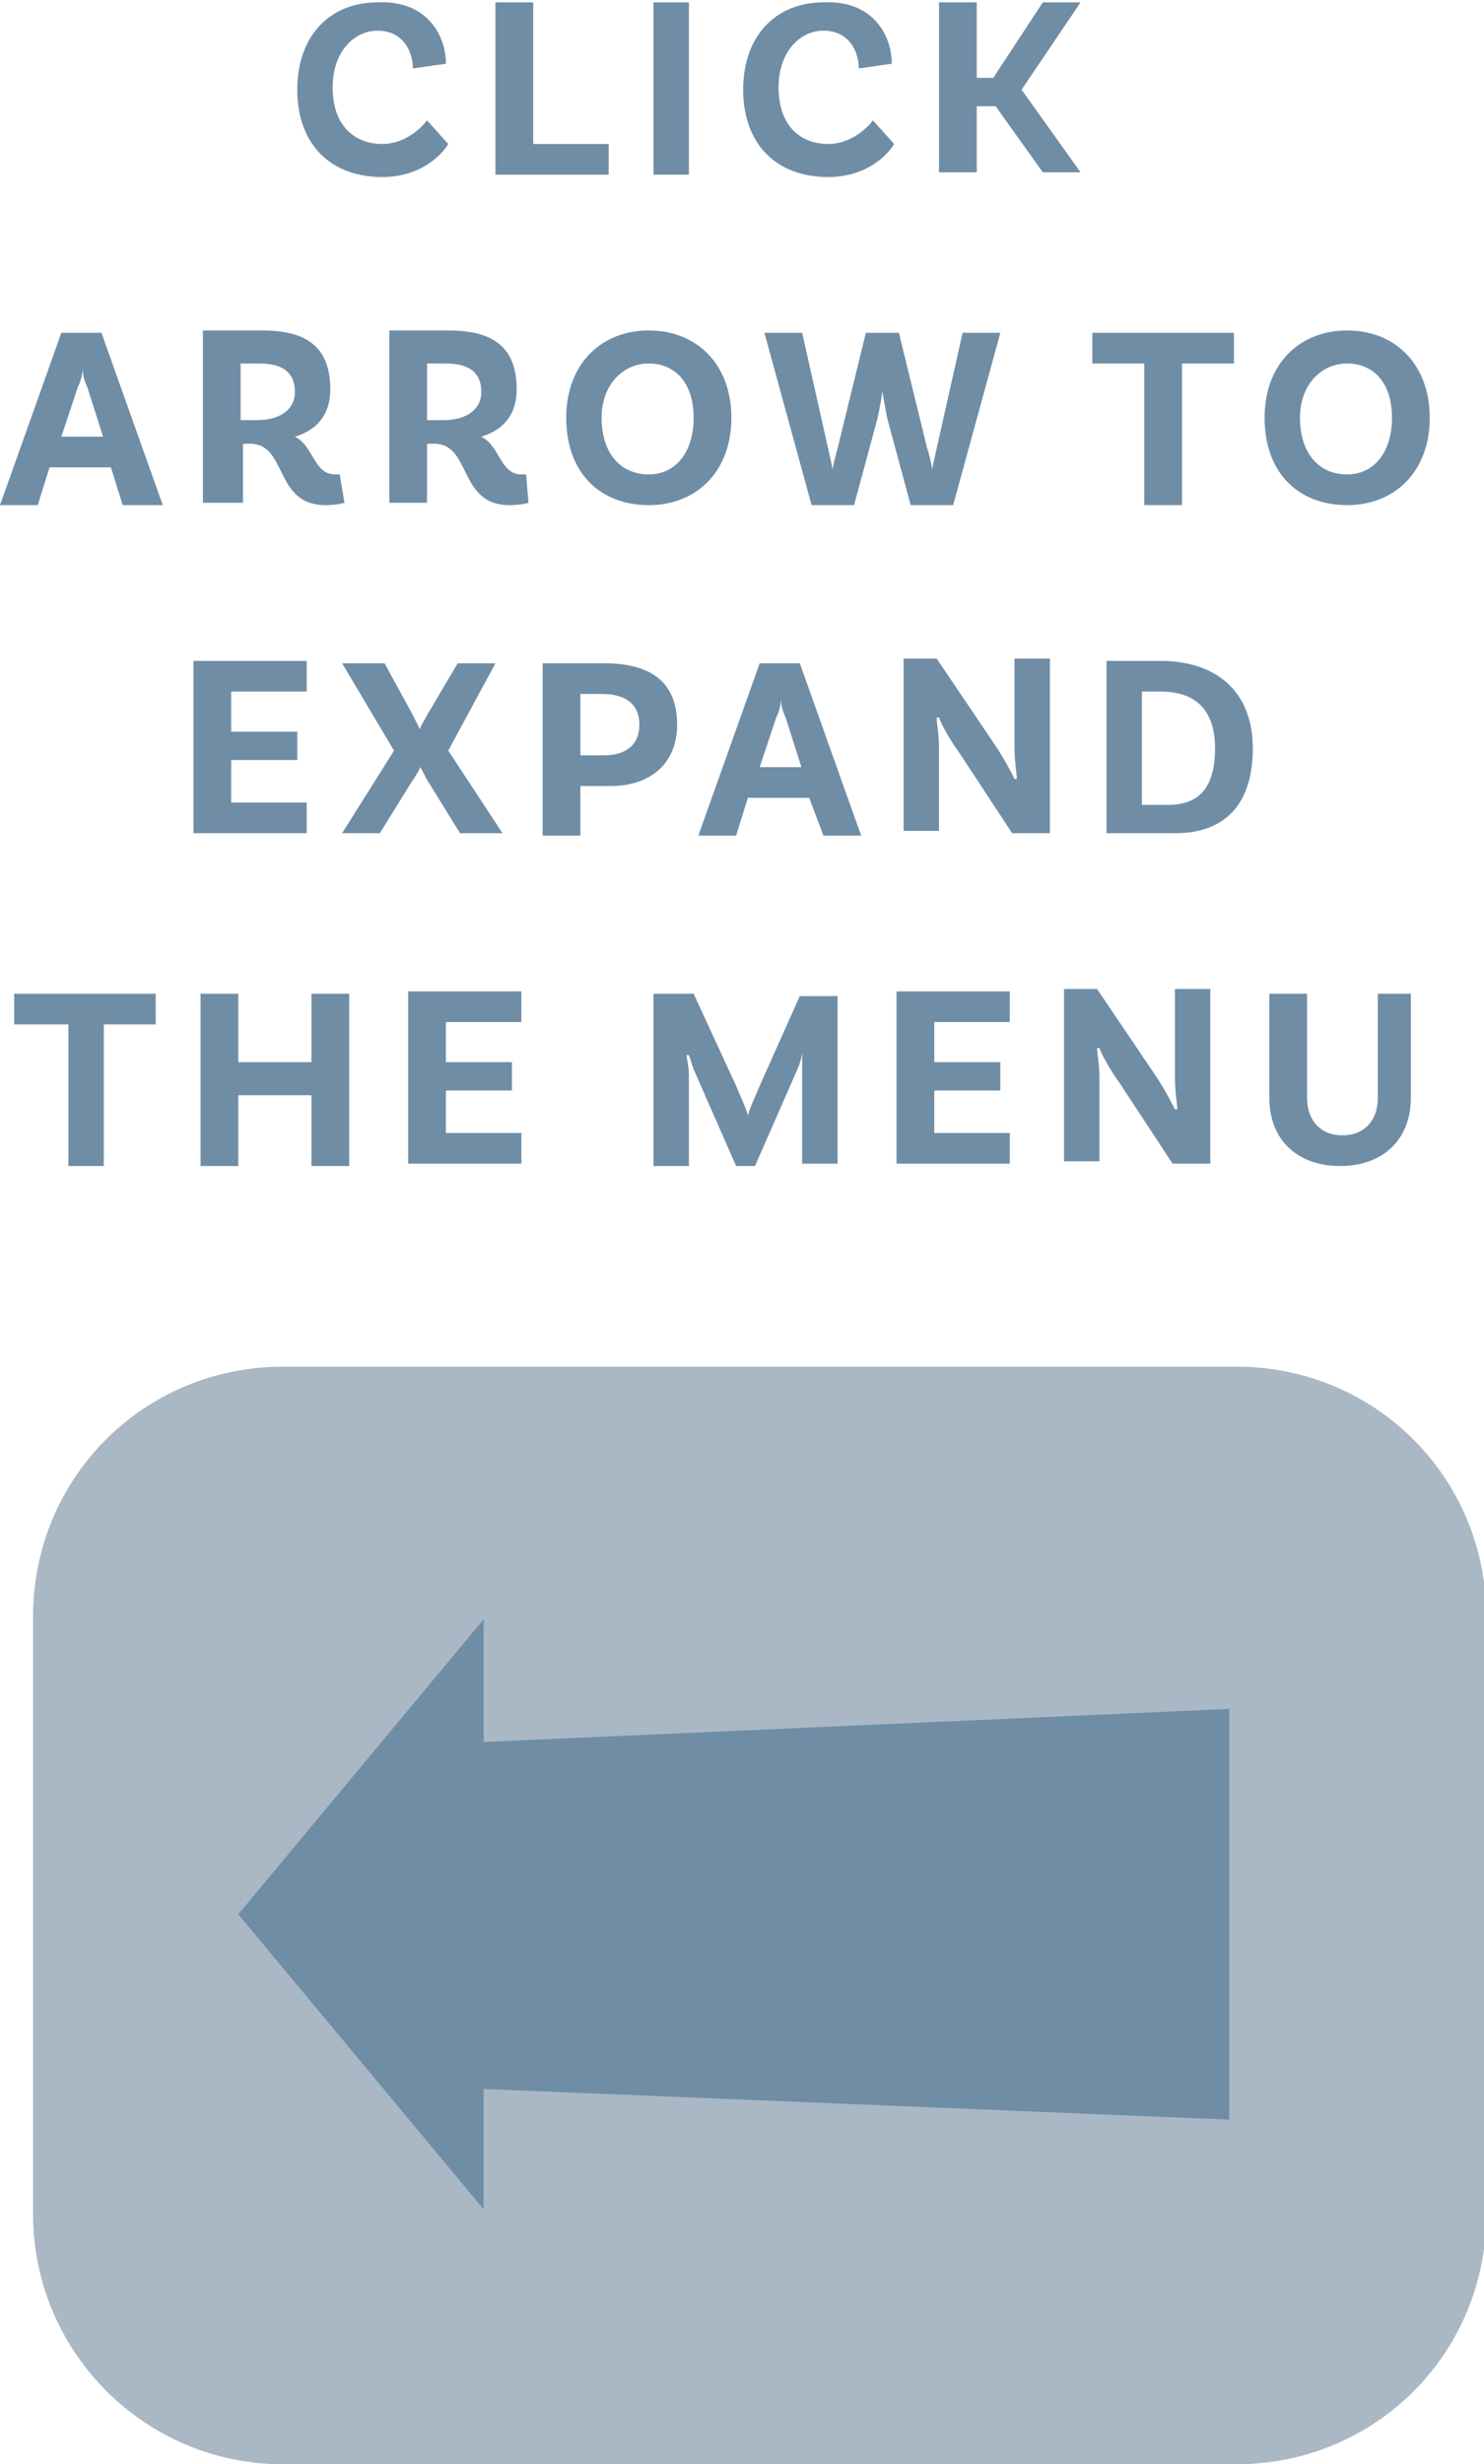 <!-- Generator: Adobe Illustrator 24.0.1, SVG Export Plug-In  -->
<svg version="1.1" xmlns="http://www.w3.org/2000/svg" xmlns:xlink="http://www.w3.org/1999/xlink" x="0px" y="0px" width="62.9px"
	 height="104.4px" viewBox="0 0 62.9 104.4" style="enable-background:new 0 0 62.9 104.4;" xml:space="preserve">
<style type="text/css">
	.st0{fill:#708DA6;}
	.st1{fill:#A9B8C4;}
</style>
<defs>
</defs>
<g>
	<path class="st0" d="M18.9,2.7l-1.4,0.2c0-0.7-0.4-1.6-1.5-1.6c-1,0-1.9,0.9-1.9,2.4c0,1.7,1,2.4,2.1,2.4c0.9,0,1.6-0.6,1.9-1
		l0.9,1c-0.3,0.5-1.2,1.4-2.8,1.4c-2.2,0-3.6-1.4-3.6-3.7c0-2.3,1.4-3.7,3.4-3.7C18.1,0,18.9,1.5,18.9,2.7z"/>
	<path class="st0" d="M25.8,6.1v1.3H21V0.1h1.6v6H25.8z"/>
	<path class="st0" d="M27.7,0.1h1.5v7.3h-1.5V0.1z"/>
	<path class="st0" d="M37.8,2.7l-1.4,0.2c0-0.7-0.4-1.6-1.5-1.6c-1,0-1.9,0.9-1.9,2.4c0,1.7,1,2.4,2.1,2.4c0.9,0,1.6-0.6,1.9-1
		l0.9,1c-0.3,0.5-1.2,1.4-2.8,1.4c-2.2,0-3.6-1.4-3.6-3.7c0-2.3,1.4-3.7,3.4-3.7C37,0,37.8,1.5,37.8,2.7z"/>
	<path class="st0" d="M42.2,4.5h-0.8v2.8h-1.6V0.1h1.6v3.2h0.7l2.1-3.2h1.6l-2.5,3.7l2.5,3.5h-1.6L42.2,4.5z"/>
	<path class="st0" d="M4.7,19.8H2.1l-0.5,1.6H0l2.6-7.3h1.7l2.6,7.3H5.2L4.7,19.8z M4.4,18.6l-0.7-2.2c-0.1-0.2-0.2-0.5-0.2-0.8h0
		c0,0.3-0.1,0.6-0.2,0.8l-0.7,2.1H4.4z"/>
	<path class="st0" d="M14.6,21.3c0,0-0.3,0.1-0.8,0.1c-2.2,0-1.6-2.6-3.2-2.6h-0.3v2.5H8.6v-7.3h2.5c1.9,0,2.9,0.7,2.9,2.5
		c0,1-0.5,1.7-1.5,2c0.8,0.4,0.8,1.6,1.7,1.6c0.1,0,0.2,0,0.2,0L14.6,21.3z M10.9,17.8c0.9,0,1.6-0.4,1.6-1.2c0-0.8-0.5-1.2-1.5-1.2
		h-0.8v2.4H10.9z"/>
	<path class="st0" d="M22.4,21.3c0,0-0.3,0.1-0.8,0.1c-2.2,0-1.6-2.6-3.2-2.6h-0.3v2.5h-1.6v-7.3H19c1.9,0,2.9,0.7,2.9,2.5
		c0,1-0.5,1.7-1.5,2c0.8,0.4,0.8,1.6,1.7,1.6c0.1,0,0.2,0,0.2,0L22.4,21.3z M18.8,17.8c0.9,0,1.6-0.4,1.6-1.2c0-0.8-0.5-1.2-1.5-1.2
		h-0.8v2.4H18.8z"/>
	<path class="st0" d="M31,17.7c0,2.3-1.5,3.7-3.5,3.7c-2.1,0-3.5-1.4-3.5-3.7c0-2.3,1.5-3.7,3.5-3.7C29.5,14,31,15.4,31,17.7z
		 M29.4,17.7c0-1.5-0.8-2.3-1.9-2.3c-1.1,0-2,0.9-2,2.3c0,1.5,0.8,2.4,2,2.4C28.6,20.1,29.4,19.2,29.4,17.7z"/>
	<path class="st0" d="M42.4,14.1l-2,7.3h-1.8l-1-3.7c-0.1-0.6-0.2-1-0.2-1.2h0c0,0.2-0.1,0.7-0.2,1.2l-1,3.7h-1.8l-2-7.3H34l1.1,4.9
		l0.2,0.9h0c0-0.2,0.1-0.5,0.2-0.9l1.2-4.9h1.4l1.2,4.9c0.1,0.3,0.2,0.7,0.2,0.9h0l0.2-0.9l1.1-4.9H42.4z"/>
	<path class="st0" d="M48.5,15.4h-2.2v-1.3h6v1.3h-2.2v6h-1.6V15.4z"/>
	<path class="st0" d="M60.6,17.7c0,2.3-1.5,3.7-3.5,3.7c-2.1,0-3.5-1.4-3.5-3.7c0-2.3,1.5-3.7,3.5-3.7C59.1,14,60.6,15.4,60.6,17.7z
		 M59,17.7c0-1.5-0.8-2.3-1.9-2.3c-1.1,0-2,0.9-2,2.3c0,1.5,0.8,2.4,2,2.4C58.2,20.1,59,19.2,59,17.7z"/>
	<path class="st0" d="M9.8,29.4V31h2.8v1.2H9.8v1.8H13v1.3H8.2v-7.3H13v1.3H9.8z"/>
	<path class="st0" d="M21.3,35.3h-1.8l-1.3-2.1c-0.2-0.3-0.3-0.6-0.4-0.7h0c0,0.1-0.2,0.4-0.4,0.7l-1.3,2.1h-1.6l2.2-3.5l-2.2-3.7
		h1.8l1.2,2.2c0.1,0.2,0.3,0.6,0.3,0.6h0c0-0.1,0.2-0.4,0.3-0.6l1.3-2.2h1.6L19,31.8L21.3,35.3z"/>
	<path class="st0" d="M28.7,30.7c0,1.7-1.2,2.6-2.8,2.6h-1.3v2.1h-1.6v-7.3h2.6C27.6,28.1,28.7,28.9,28.7,30.7z M27.1,30.7
		c0-0.8-0.5-1.3-1.6-1.3h-0.9V32h1C26.6,32,27.1,31.5,27.1,30.7z"/>
	<path class="st0" d="M34.3,33.8h-2.6l-0.5,1.6h-1.6l2.6-7.3h1.7l2.6,7.3h-1.6L34.3,33.8z M34,32.6l-0.7-2.2
		c-0.1-0.2-0.2-0.5-0.2-0.8h0c0,0.3-0.1,0.6-0.2,0.8l-0.7,2.1H34z"/>
	<path class="st0" d="M44.4,35.3h-1.5l-2.3-3.5c-0.3-0.4-0.7-1.1-0.8-1.4l-0.1,0c0,0.2,0.1,0.7,0.1,1.3l0,3.5h-1.5v-7.3h1.4l2.5,3.7
		c0.4,0.6,0.7,1.2,0.8,1.4l0.1,0c0-0.2-0.1-0.7-0.1-1.4l0-3.7h1.5V35.3z"/>
	<path class="st0" d="M53.1,31.7c0,2.4-1.2,3.6-3.3,3.6h-2.9v-7.3h2.5C51.8,28.1,53.1,29.5,53.1,31.7z M51.5,31.7
		c0-1.6-0.8-2.4-2.3-2.4h-0.8v4.8h1.1C50.8,34.1,51.5,33.4,51.5,31.7z"/>
	<path class="st0" d="M2.9,43.4H0.6v-1.3h6v1.3H4.4v6H2.9V43.4z"/>
	<path class="st0" d="M14.8,42.1v7.3h-1.6v-3h-3.1v3H8.5v-7.3h1.6V45h3.1v-2.9H14.8z"/>
	<path class="st0" d="M18.9,43.4V45h2.8v1.2h-2.8v1.8h3.2v1.3h-4.8v-7.3h4.8v1.3H18.9z"/>
	<path class="st0" d="M35.5,49.3h-1.5l0-3.8c0-0.3,0-0.8,0-0.9l0,0c0,0.1-0.1,0.5-0.2,0.7L32,49.4h-0.8l-1.8-4.1
		c-0.1-0.3-0.2-0.6-0.2-0.6l-0.1,0c0,0.1,0.1,0.5,0.1,0.9l0,3.8h-1.5v-7.3h1.7l1.8,3.9c0.2,0.5,0.5,1.1,0.5,1.3h0
		c0-0.2,0.3-0.8,0.5-1.3l1.7-3.8h1.6V49.3z"/>
	<path class="st0" d="M39.6,43.4V45h2.8v1.2h-2.8v1.8h3.2v1.3H38v-7.3h4.8v1.3H39.6z"/>
	<path class="st0" d="M51.2,49.3h-1.5l-2.3-3.5c-0.3-0.4-0.7-1.1-0.8-1.4l-0.1,0c0,0.2,0.1,0.7,0.1,1.3l0,3.5h-1.5v-7.3h1.4l2.5,3.7
		c0.4,0.6,0.7,1.2,0.8,1.4l0.1,0c0-0.2-0.1-0.7-0.1-1.4l0-3.7h1.5V49.3z"/>
	<path class="st0" d="M59.8,42.1v4.4c0,1.8-1.2,2.9-3,2.9c-1.8,0-3-1.1-3-2.9v-4.4h1.6v4.4c0,1,0.6,1.6,1.5,1.6
		c0.9,0,1.5-0.6,1.5-1.6v-4.4H59.8z"/>
</g>
<g>
	<path class="st1" d="M12,104.4h40.4c5.9,0,10.6-4.7,10.6-10.6V68.5c0-5.9-4.7-10.6-10.6-10.6H12c-5.9,0-10.6,4.7-10.6,10.6v25.3
		C1.4,99.6,6.1,104.4,12,104.4"/>
	<polygon class="st0" points="52.1,72.4 52.1,89.8 20.5,88.5 20.5,93.6 10.1,81.1 20.5,68.6 20.5,73.8 	"/>
</g>
</svg>
